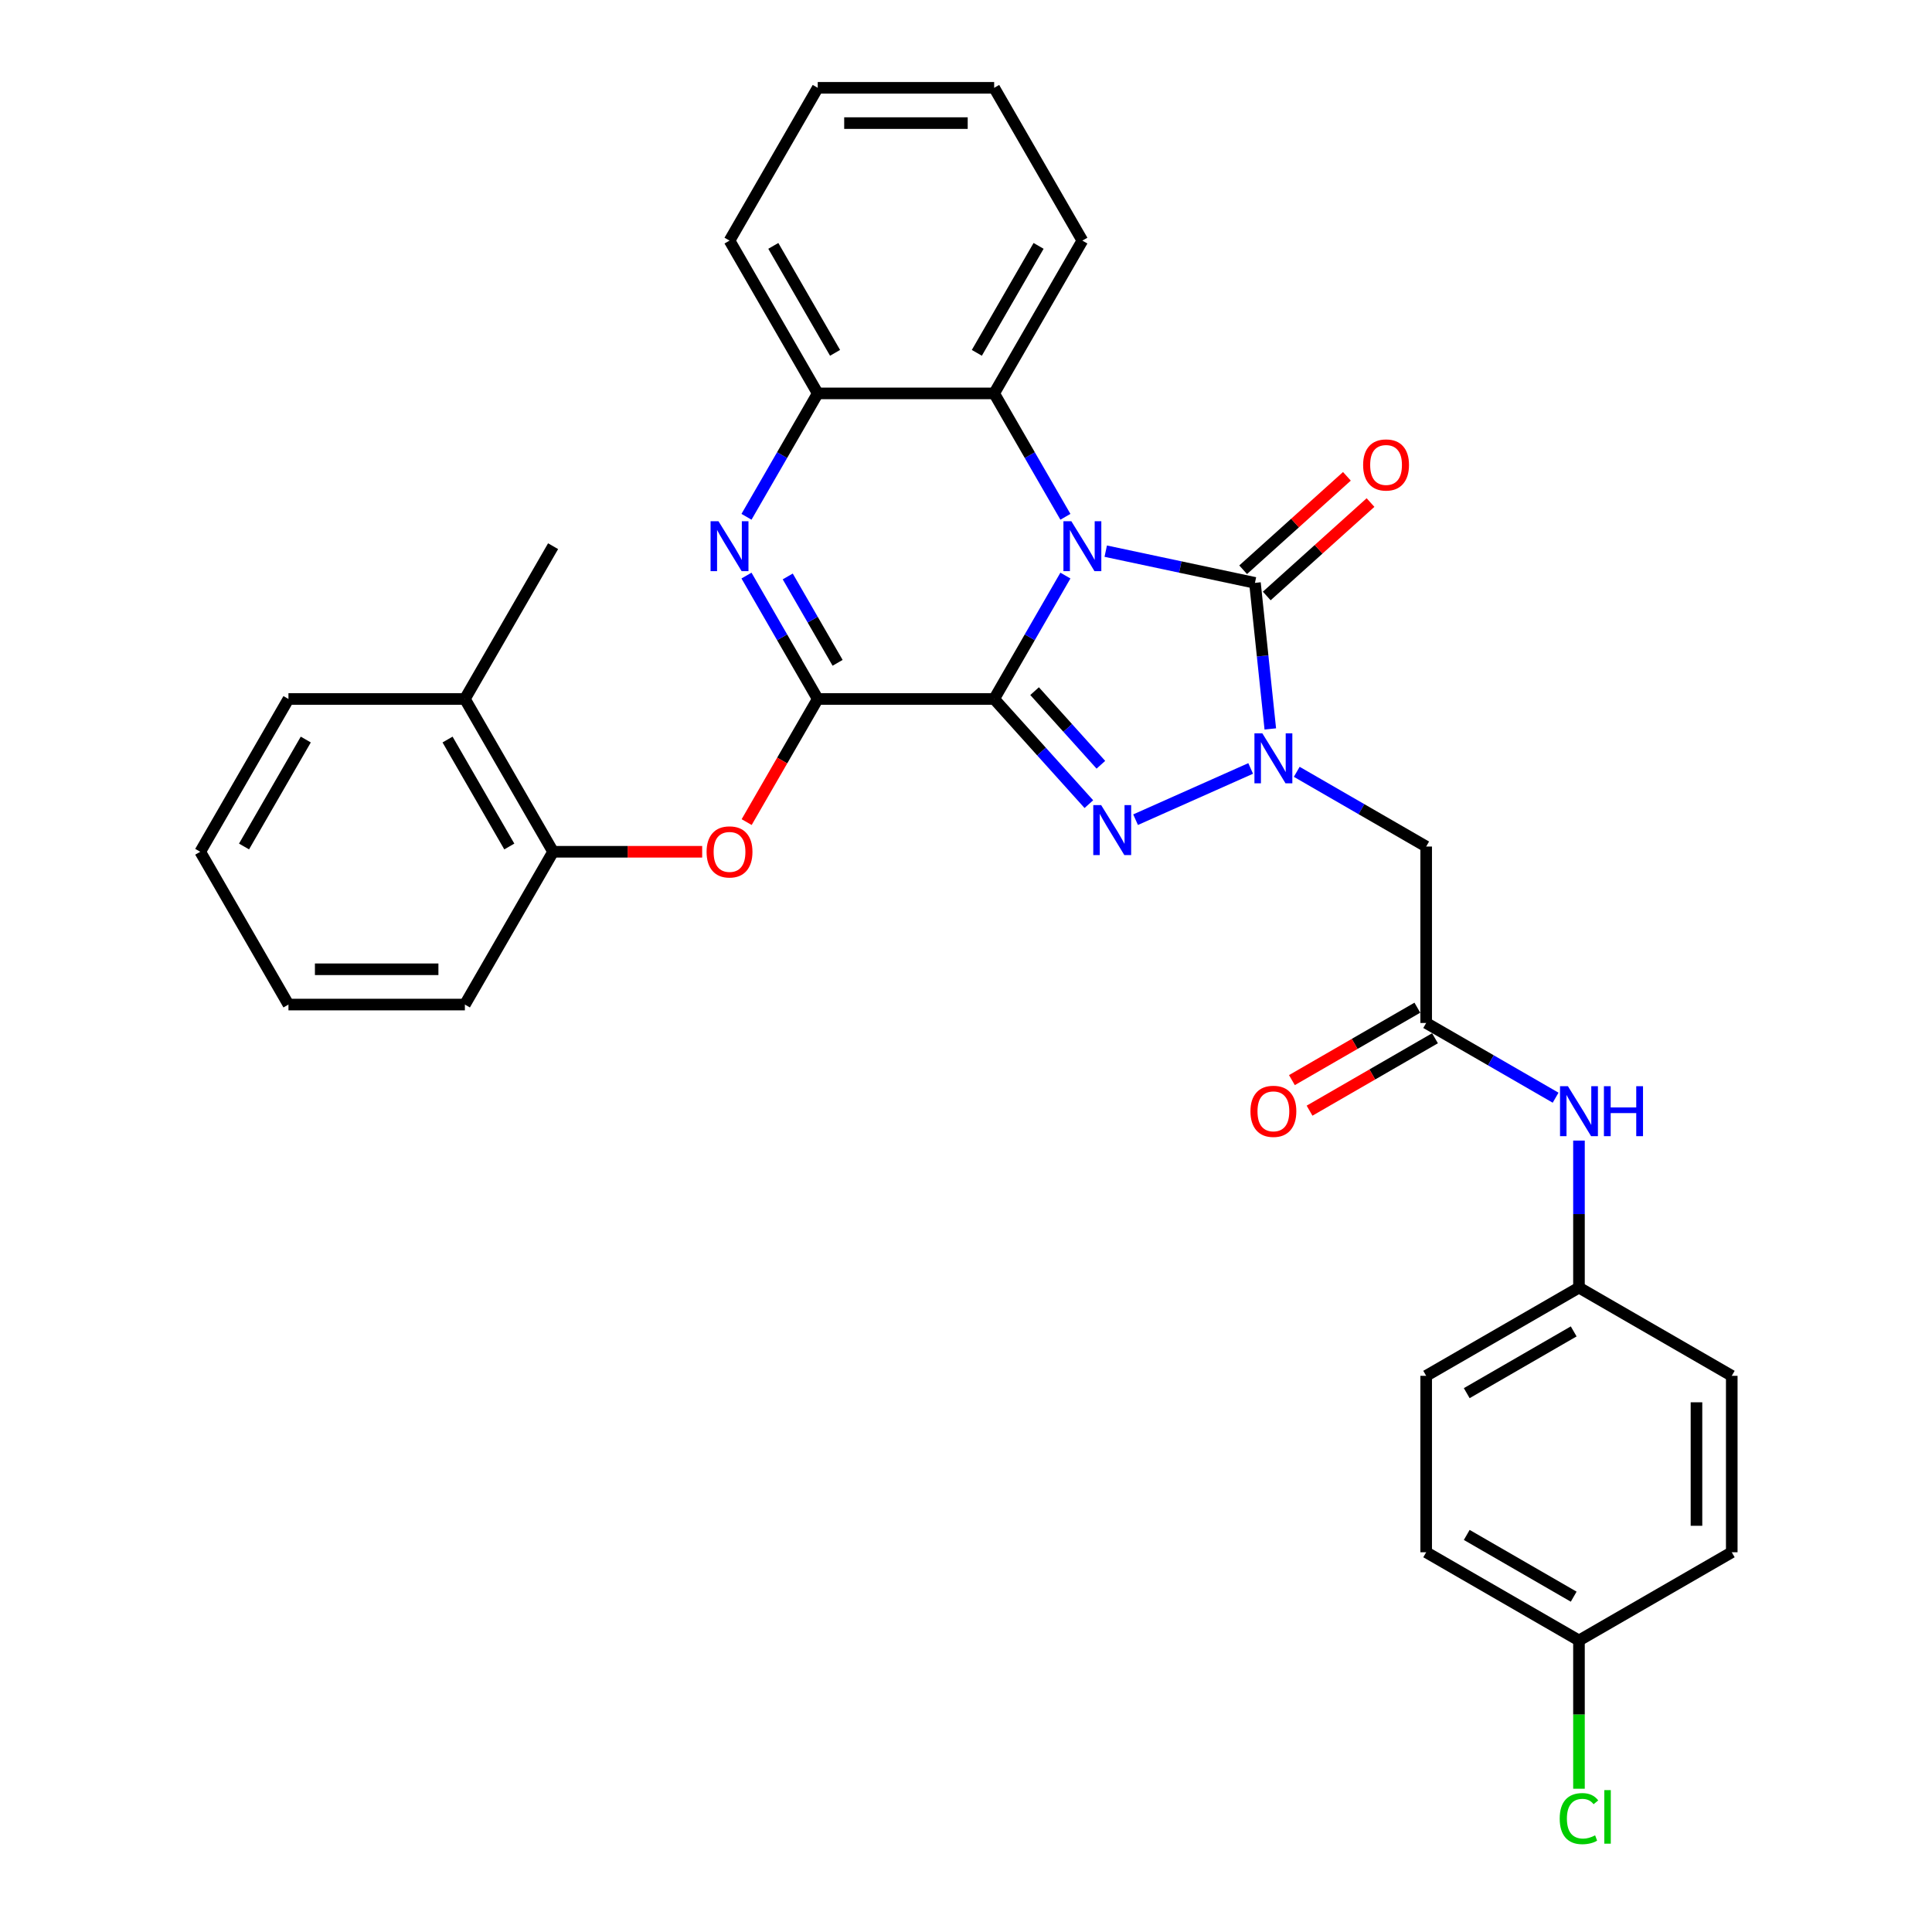 <?xml version='1.0' encoding='iso-8859-1'?>
<svg version='1.1' baseProfile='full'
              xmlns='http://www.w3.org/2000/svg'
                      xmlns:rdkit='http://www.rdkit.org/xml'
                      xmlns:xlink='http://www.w3.org/1999/xlink'
                  xml:space='preserve'
width='1000px' height='1000px' viewBox='0 0 1000 1000'>
<!-- END OF HEADER -->
<rect style='opacity:1.0;fill:#FFFFFF;stroke:none' width='1000' height='1000' x='0' y='0'> </rect>
<path class='bond-0' d='M 514.577,361.791 L 533.014,329.856' style='fill:none;fill-rule:evenodd;stroke:#000000;stroke-width:6px;stroke-linecap:butt;stroke-linejoin:miter;stroke-opacity:1' />
<path class='bond-0' d='M 533.014,329.856 L 551.452,297.92' style='fill:none;fill-rule:evenodd;stroke:#0000FF;stroke-width:6px;stroke-linecap:butt;stroke-linejoin:miter;stroke-opacity:1' />
<path class='bond-1' d='M 514.577,361.791 L 539.083,389.008' style='fill:none;fill-rule:evenodd;stroke:#000000;stroke-width:6px;stroke-linecap:butt;stroke-linejoin:miter;stroke-opacity:1' />
<path class='bond-1' d='M 539.083,389.008 L 563.59,416.226' style='fill:none;fill-rule:evenodd;stroke:#0000FF;stroke-width:6px;stroke-linecap:butt;stroke-linejoin:miter;stroke-opacity:1' />
<path class='bond-1' d='M 535.501,357.735 L 552.656,376.787' style='fill:none;fill-rule:evenodd;stroke:#000000;stroke-width:6px;stroke-linecap:butt;stroke-linejoin:miter;stroke-opacity:1' />
<path class='bond-1' d='M 552.656,376.787 L 569.811,395.84' style='fill:none;fill-rule:evenodd;stroke:#0000FF;stroke-width:6px;stroke-linecap:butt;stroke-linejoin:miter;stroke-opacity:1' />
<path class='bond-4' d='M 514.577,361.791 L 423.258,361.791' style='fill:none;fill-rule:evenodd;stroke:#000000;stroke-width:6px;stroke-linecap:butt;stroke-linejoin:miter;stroke-opacity:1' />
<path class='bond-3' d='M 572.326,285.277 L 610.943,293.485' style='fill:none;fill-rule:evenodd;stroke:#0000FF;stroke-width:6px;stroke-linecap:butt;stroke-linejoin:miter;stroke-opacity:1' />
<path class='bond-3' d='M 610.943,293.485 L 649.559,301.693' style='fill:none;fill-rule:evenodd;stroke:#000000;stroke-width:6px;stroke-linecap:butt;stroke-linejoin:miter;stroke-opacity:1' />
<path class='bond-6' d='M 551.452,267.493 L 533.014,235.558' style='fill:none;fill-rule:evenodd;stroke:#0000FF;stroke-width:6px;stroke-linecap:butt;stroke-linejoin:miter;stroke-opacity:1' />
<path class='bond-6' d='M 533.014,235.558 L 514.577,203.623' style='fill:none;fill-rule:evenodd;stroke:#000000;stroke-width:6px;stroke-linecap:butt;stroke-linejoin:miter;stroke-opacity:1' />
<path class='bond-2' d='M 587.771,424.271 L 647.344,397.747' style='fill:none;fill-rule:evenodd;stroke:#0000FF;stroke-width:6px;stroke-linecap:butt;stroke-linejoin:miter;stroke-opacity:1' />
<path class='bond-7' d='M 671.195,399.492 L 704.691,418.831' style='fill:none;fill-rule:evenodd;stroke:#0000FF;stroke-width:6px;stroke-linecap:butt;stroke-linejoin:miter;stroke-opacity:1' />
<path class='bond-7' d='M 704.691,418.831 L 738.188,438.17' style='fill:none;fill-rule:evenodd;stroke:#000000;stroke-width:6px;stroke-linecap:butt;stroke-linejoin:miter;stroke-opacity:1' />
<path class='bond-32' d='M 657.505,377.297 L 653.532,339.495' style='fill:none;fill-rule:evenodd;stroke:#0000FF;stroke-width:6px;stroke-linecap:butt;stroke-linejoin:miter;stroke-opacity:1' />
<path class='bond-32' d='M 653.532,339.495 L 649.559,301.693' style='fill:none;fill-rule:evenodd;stroke:#000000;stroke-width:6px;stroke-linecap:butt;stroke-linejoin:miter;stroke-opacity:1' />
<path class='bond-12' d='M 655.669,308.479 L 682.523,284.3' style='fill:none;fill-rule:evenodd;stroke:#000000;stroke-width:6px;stroke-linecap:butt;stroke-linejoin:miter;stroke-opacity:1' />
<path class='bond-12' d='M 682.523,284.3 L 709.378,260.12' style='fill:none;fill-rule:evenodd;stroke:#FF0000;stroke-width:6px;stroke-linecap:butt;stroke-linejoin:miter;stroke-opacity:1' />
<path class='bond-12' d='M 643.448,294.907 L 670.303,270.727' style='fill:none;fill-rule:evenodd;stroke:#000000;stroke-width:6px;stroke-linecap:butt;stroke-linejoin:miter;stroke-opacity:1' />
<path class='bond-12' d='M 670.303,270.727 L 697.157,246.547' style='fill:none;fill-rule:evenodd;stroke:#FF0000;stroke-width:6px;stroke-linecap:butt;stroke-linejoin:miter;stroke-opacity:1' />
<path class='bond-5' d='M 423.258,361.791 L 404.82,329.856' style='fill:none;fill-rule:evenodd;stroke:#000000;stroke-width:6px;stroke-linecap:butt;stroke-linejoin:miter;stroke-opacity:1' />
<path class='bond-5' d='M 404.82,329.856 L 386.383,297.92' style='fill:none;fill-rule:evenodd;stroke:#0000FF;stroke-width:6px;stroke-linecap:butt;stroke-linejoin:miter;stroke-opacity:1' />
<path class='bond-5' d='M 433.544,343.078 L 420.637,320.724' style='fill:none;fill-rule:evenodd;stroke:#000000;stroke-width:6px;stroke-linecap:butt;stroke-linejoin:miter;stroke-opacity:1' />
<path class='bond-5' d='M 420.637,320.724 L 407.731,298.369' style='fill:none;fill-rule:evenodd;stroke:#0000FF;stroke-width:6px;stroke-linecap:butt;stroke-linejoin:miter;stroke-opacity:1' />
<path class='bond-9' d='M 423.258,361.791 L 404.863,393.653' style='fill:none;fill-rule:evenodd;stroke:#000000;stroke-width:6px;stroke-linecap:butt;stroke-linejoin:miter;stroke-opacity:1' />
<path class='bond-9' d='M 404.863,393.653 L 386.467,425.515' style='fill:none;fill-rule:evenodd;stroke:#FF0000;stroke-width:6px;stroke-linecap:butt;stroke-linejoin:miter;stroke-opacity:1' />
<path class='bond-8' d='M 386.383,267.493 L 404.82,235.558' style='fill:none;fill-rule:evenodd;stroke:#0000FF;stroke-width:6px;stroke-linecap:butt;stroke-linejoin:miter;stroke-opacity:1' />
<path class='bond-8' d='M 404.82,235.558 L 423.258,203.623' style='fill:none;fill-rule:evenodd;stroke:#000000;stroke-width:6px;stroke-linecap:butt;stroke-linejoin:miter;stroke-opacity:1' />
<path class='bond-23' d='M 514.577,203.623 L 560.236,124.539' style='fill:none;fill-rule:evenodd;stroke:#000000;stroke-width:6px;stroke-linecap:butt;stroke-linejoin:miter;stroke-opacity:1' />
<path class='bond-23' d='M 505.609,182.628 L 537.57,127.269' style='fill:none;fill-rule:evenodd;stroke:#000000;stroke-width:6px;stroke-linecap:butt;stroke-linejoin:miter;stroke-opacity:1' />
<path class='bond-33' d='M 514.577,203.623 L 423.258,203.623' style='fill:none;fill-rule:evenodd;stroke:#000000;stroke-width:6px;stroke-linecap:butt;stroke-linejoin:miter;stroke-opacity:1' />
<path class='bond-10' d='M 738.188,438.17 L 738.188,529.489' style='fill:none;fill-rule:evenodd;stroke:#000000;stroke-width:6px;stroke-linecap:butt;stroke-linejoin:miter;stroke-opacity:1' />
<path class='bond-24' d='M 423.258,203.623 L 377.599,124.539' style='fill:none;fill-rule:evenodd;stroke:#000000;stroke-width:6px;stroke-linecap:butt;stroke-linejoin:miter;stroke-opacity:1' />
<path class='bond-24' d='M 432.226,182.628 L 400.265,127.269' style='fill:none;fill-rule:evenodd;stroke:#000000;stroke-width:6px;stroke-linecap:butt;stroke-linejoin:miter;stroke-opacity:1' />
<path class='bond-11' d='M 363.445,440.875 L 324.863,440.875' style='fill:none;fill-rule:evenodd;stroke:#FF0000;stroke-width:6px;stroke-linecap:butt;stroke-linejoin:miter;stroke-opacity:1' />
<path class='bond-11' d='M 324.863,440.875 L 286.281,440.875' style='fill:none;fill-rule:evenodd;stroke:#000000;stroke-width:6px;stroke-linecap:butt;stroke-linejoin:miter;stroke-opacity:1' />
<path class='bond-13' d='M 738.188,529.489 L 771.685,548.828' style='fill:none;fill-rule:evenodd;stroke:#000000;stroke-width:6px;stroke-linecap:butt;stroke-linejoin:miter;stroke-opacity:1' />
<path class='bond-13' d='M 771.685,548.828 L 805.182,568.167' style='fill:none;fill-rule:evenodd;stroke:#0000FF;stroke-width:6px;stroke-linecap:butt;stroke-linejoin:miter;stroke-opacity:1' />
<path class='bond-14' d='M 733.622,521.58 L 701.157,540.324' style='fill:none;fill-rule:evenodd;stroke:#000000;stroke-width:6px;stroke-linecap:butt;stroke-linejoin:miter;stroke-opacity:1' />
<path class='bond-14' d='M 701.157,540.324 L 668.692,559.067' style='fill:none;fill-rule:evenodd;stroke:#FF0000;stroke-width:6px;stroke-linecap:butt;stroke-linejoin:miter;stroke-opacity:1' />
<path class='bond-14' d='M 742.754,537.397 L 710.289,556.141' style='fill:none;fill-rule:evenodd;stroke:#000000;stroke-width:6px;stroke-linecap:butt;stroke-linejoin:miter;stroke-opacity:1' />
<path class='bond-14' d='M 710.289,556.141 L 677.824,574.884' style='fill:none;fill-rule:evenodd;stroke:#FF0000;stroke-width:6px;stroke-linecap:butt;stroke-linejoin:miter;stroke-opacity:1' />
<path class='bond-15' d='M 286.281,440.875 L 240.621,361.791' style='fill:none;fill-rule:evenodd;stroke:#000000;stroke-width:6px;stroke-linecap:butt;stroke-linejoin:miter;stroke-opacity:1' />
<path class='bond-15' d='M 263.615,438.144 L 231.653,382.785' style='fill:none;fill-rule:evenodd;stroke:#000000;stroke-width:6px;stroke-linecap:butt;stroke-linejoin:miter;stroke-opacity:1' />
<path class='bond-25' d='M 286.281,440.875 L 240.621,519.959' style='fill:none;fill-rule:evenodd;stroke:#000000;stroke-width:6px;stroke-linecap:butt;stroke-linejoin:miter;stroke-opacity:1' />
<path class='bond-16' d='M 817.272,590.362 L 817.272,628.414' style='fill:none;fill-rule:evenodd;stroke:#0000FF;stroke-width:6px;stroke-linecap:butt;stroke-linejoin:miter;stroke-opacity:1' />
<path class='bond-16' d='M 817.272,628.414 L 817.272,666.466' style='fill:none;fill-rule:evenodd;stroke:#000000;stroke-width:6px;stroke-linecap:butt;stroke-linejoin:miter;stroke-opacity:1' />
<path class='bond-26' d='M 240.621,361.791 L 286.281,282.707' style='fill:none;fill-rule:evenodd;stroke:#000000;stroke-width:6px;stroke-linecap:butt;stroke-linejoin:miter;stroke-opacity:1' />
<path class='bond-27' d='M 240.621,361.791 L 149.303,361.791' style='fill:none;fill-rule:evenodd;stroke:#000000;stroke-width:6px;stroke-linecap:butt;stroke-linejoin:miter;stroke-opacity:1' />
<path class='bond-19' d='M 817.272,666.466 L 896.356,712.126' style='fill:none;fill-rule:evenodd;stroke:#000000;stroke-width:6px;stroke-linecap:butt;stroke-linejoin:miter;stroke-opacity:1' />
<path class='bond-20' d='M 817.272,666.466 L 738.188,712.126' style='fill:none;fill-rule:evenodd;stroke:#000000;stroke-width:6px;stroke-linecap:butt;stroke-linejoin:miter;stroke-opacity:1' />
<path class='bond-20' d='M 814.541,689.132 L 759.183,721.093' style='fill:none;fill-rule:evenodd;stroke:#000000;stroke-width:6px;stroke-linecap:butt;stroke-linejoin:miter;stroke-opacity:1' />
<path class='bond-17' d='M 817.272,849.103 L 738.188,803.444' style='fill:none;fill-rule:evenodd;stroke:#000000;stroke-width:6px;stroke-linecap:butt;stroke-linejoin:miter;stroke-opacity:1' />
<path class='bond-17' d='M 814.541,826.437 L 759.183,794.476' style='fill:none;fill-rule:evenodd;stroke:#000000;stroke-width:6px;stroke-linecap:butt;stroke-linejoin:miter;stroke-opacity:1' />
<path class='bond-18' d='M 817.272,849.103 L 817.272,887.475' style='fill:none;fill-rule:evenodd;stroke:#000000;stroke-width:6px;stroke-linecap:butt;stroke-linejoin:miter;stroke-opacity:1' />
<path class='bond-18' d='M 817.272,887.475 L 817.272,925.847' style='fill:none;fill-rule:evenodd;stroke:#00CC00;stroke-width:6px;stroke-linecap:butt;stroke-linejoin:miter;stroke-opacity:1' />
<path class='bond-36' d='M 817.272,849.103 L 896.356,803.444' style='fill:none;fill-rule:evenodd;stroke:#000000;stroke-width:6px;stroke-linecap:butt;stroke-linejoin:miter;stroke-opacity:1' />
<path class='bond-22' d='M 896.356,712.126 L 896.356,803.444' style='fill:none;fill-rule:evenodd;stroke:#000000;stroke-width:6px;stroke-linecap:butt;stroke-linejoin:miter;stroke-opacity:1' />
<path class='bond-22' d='M 878.093,725.823 L 878.093,789.746' style='fill:none;fill-rule:evenodd;stroke:#000000;stroke-width:6px;stroke-linecap:butt;stroke-linejoin:miter;stroke-opacity:1' />
<path class='bond-21' d='M 738.188,712.126 L 738.188,803.444' style='fill:none;fill-rule:evenodd;stroke:#000000;stroke-width:6px;stroke-linecap:butt;stroke-linejoin:miter;stroke-opacity:1' />
<path class='bond-28' d='M 560.236,124.539 L 514.577,45.455' style='fill:none;fill-rule:evenodd;stroke:#000000;stroke-width:6px;stroke-linecap:butt;stroke-linejoin:miter;stroke-opacity:1' />
<path class='bond-29' d='M 377.599,124.539 L 423.258,45.455' style='fill:none;fill-rule:evenodd;stroke:#000000;stroke-width:6px;stroke-linecap:butt;stroke-linejoin:miter;stroke-opacity:1' />
<path class='bond-30' d='M 240.621,519.959 L 149.303,519.959' style='fill:none;fill-rule:evenodd;stroke:#000000;stroke-width:6px;stroke-linecap:butt;stroke-linejoin:miter;stroke-opacity:1' />
<path class='bond-30' d='M 226.924,501.695 L 163.001,501.695' style='fill:none;fill-rule:evenodd;stroke:#000000;stroke-width:6px;stroke-linecap:butt;stroke-linejoin:miter;stroke-opacity:1' />
<path class='bond-35' d='M 149.303,361.791 L 103.644,440.875' style='fill:none;fill-rule:evenodd;stroke:#000000;stroke-width:6px;stroke-linecap:butt;stroke-linejoin:miter;stroke-opacity:1' />
<path class='bond-35' d='M 158.271,382.785 L 126.309,438.144' style='fill:none;fill-rule:evenodd;stroke:#000000;stroke-width:6px;stroke-linecap:butt;stroke-linejoin:miter;stroke-opacity:1' />
<path class='bond-34' d='M 514.577,45.455 L 423.258,45.455' style='fill:none;fill-rule:evenodd;stroke:#000000;stroke-width:6px;stroke-linecap:butt;stroke-linejoin:miter;stroke-opacity:1' />
<path class='bond-34' d='M 500.879,63.718 L 436.956,63.718' style='fill:none;fill-rule:evenodd;stroke:#000000;stroke-width:6px;stroke-linecap:butt;stroke-linejoin:miter;stroke-opacity:1' />
<path class='bond-31' d='M 149.303,519.959 L 103.644,440.875' style='fill:none;fill-rule:evenodd;stroke:#000000;stroke-width:6px;stroke-linecap:butt;stroke-linejoin:miter;stroke-opacity:1' />
<path  class='atom-1' d='M 554.519 269.776
L 562.994 283.474
Q 563.834 284.825, 565.185 287.273
Q 566.537 289.72, 566.61 289.866
L 566.61 269.776
L 570.043 269.776
L 570.043 295.637
L 566.5 295.637
L 557.405 280.661
Q 556.346 278.908, 555.213 276.899
Q 554.117 274.89, 553.789 274.269
L 553.789 295.637
L 550.428 295.637
L 550.428 269.776
L 554.519 269.776
' fill='#0000FF'/>
<path  class='atom-2' d='M 569.964 416.723
L 578.438 430.421
Q 579.278 431.772, 580.63 434.22
Q 581.982 436.667, 582.055 436.813
L 582.055 416.723
L 585.488 416.723
L 585.488 442.584
L 581.945 442.584
L 572.85 427.608
Q 571.79 425.855, 570.658 423.846
Q 569.562 421.837, 569.233 421.216
L 569.233 442.584
L 565.873 442.584
L 565.873 416.723
L 569.964 416.723
' fill='#0000FF'/>
<path  class='atom-3' d='M 653.388 379.58
L 661.862 393.278
Q 662.702 394.63, 664.054 397.077
Q 665.405 399.524, 665.478 399.67
L 665.478 379.58
L 668.912 379.58
L 668.912 405.442
L 665.369 405.442
L 656.273 390.466
Q 655.214 388.712, 654.082 386.703
Q 652.986 384.694, 652.657 384.073
L 652.657 405.442
L 649.296 405.442
L 649.296 379.58
L 653.388 379.58
' fill='#0000FF'/>
<path  class='atom-6' d='M 371.882 269.776
L 380.357 283.474
Q 381.197 284.825, 382.548 287.273
Q 383.9 289.72, 383.973 289.866
L 383.973 269.776
L 387.407 269.776
L 387.407 295.637
L 383.863 295.637
L 374.768 280.661
Q 373.709 278.908, 372.576 276.899
Q 371.481 274.89, 371.152 274.269
L 371.152 295.637
L 367.791 295.637
L 367.791 269.776
L 371.882 269.776
' fill='#0000FF'/>
<path  class='atom-10' d='M 365.728 440.948
Q 365.728 434.738, 368.796 431.268
Q 371.864 427.798, 377.599 427.798
Q 383.334 427.798, 386.402 431.268
Q 389.47 434.738, 389.47 440.948
Q 389.47 447.231, 386.366 450.81
Q 383.261 454.353, 377.599 454.353
Q 371.901 454.353, 368.796 450.81
Q 365.728 447.267, 365.728 440.948
M 377.599 451.431
Q 381.544 451.431, 383.663 448.801
Q 385.818 446.135, 385.818 440.948
Q 385.818 435.871, 383.663 433.314
Q 381.544 430.72, 377.599 430.72
Q 373.654 430.72, 371.499 433.277
Q 369.38 435.834, 369.38 440.948
Q 369.38 446.171, 371.499 448.801
Q 373.654 451.431, 377.599 451.431
' fill='#FF0000'/>
<path  class='atom-13' d='M 705.55 240.662
Q 705.55 234.452, 708.618 230.982
Q 711.687 227.512, 717.421 227.512
Q 723.156 227.512, 726.225 230.982
Q 729.293 234.452, 729.293 240.662
Q 729.293 246.945, 726.188 250.524
Q 723.083 254.068, 717.421 254.068
Q 711.723 254.068, 708.618 250.524
Q 705.55 246.981, 705.55 240.662
M 717.421 251.145
Q 721.366 251.145, 723.485 248.515
Q 725.64 245.849, 725.64 240.662
Q 725.64 235.585, 723.485 233.028
Q 721.366 230.434, 717.421 230.434
Q 713.477 230.434, 711.321 232.991
Q 709.203 235.548, 709.203 240.662
Q 709.203 245.885, 711.321 248.515
Q 713.477 251.145, 717.421 251.145
' fill='#FF0000'/>
<path  class='atom-14' d='M 811.556 562.217
L 820.03 575.915
Q 820.87 577.266, 822.222 579.714
Q 823.573 582.161, 823.646 582.307
L 823.646 562.217
L 827.08 562.217
L 827.08 588.079
L 823.537 588.079
L 814.441 573.102
Q 813.382 571.349, 812.25 569.34
Q 811.154 567.331, 810.825 566.71
L 810.825 588.079
L 807.465 588.079
L 807.465 562.217
L 811.556 562.217
' fill='#0000FF'/>
<path  class='atom-14' d='M 830.185 562.217
L 833.691 562.217
L 833.691 573.212
L 846.914 573.212
L 846.914 562.217
L 850.421 562.217
L 850.421 588.079
L 846.914 588.079
L 846.914 576.134
L 833.691 576.134
L 833.691 588.079
L 830.185 588.079
L 830.185 562.217
' fill='#0000FF'/>
<path  class='atom-15' d='M 647.233 575.221
Q 647.233 569.011, 650.301 565.541
Q 653.369 562.071, 659.104 562.071
Q 664.839 562.071, 667.907 565.541
Q 670.975 569.011, 670.975 575.221
Q 670.975 581.504, 667.871 585.083
Q 664.766 588.626, 659.104 588.626
Q 653.406 588.626, 650.301 585.083
Q 647.233 581.54, 647.233 575.221
M 659.104 585.704
Q 663.049 585.704, 665.168 583.074
Q 667.323 580.408, 667.323 575.221
Q 667.323 570.144, 665.168 567.587
Q 663.049 564.993, 659.104 564.993
Q 655.159 564.993, 653.004 567.55
Q 650.885 570.107, 650.885 575.221
Q 650.885 580.444, 653.004 583.074
Q 655.159 585.704, 659.104 585.704
' fill='#FF0000'/>
<path  class='atom-19' d='M 807.3 941.316
Q 807.3 934.888, 810.295 931.527
Q 813.327 928.13, 819.062 928.13
Q 824.395 928.13, 827.244 931.892
L 824.833 933.865
Q 822.751 931.125, 819.062 931.125
Q 815.154 931.125, 813.072 933.755
Q 811.026 936.349, 811.026 941.316
Q 811.026 946.43, 813.145 949.06
Q 815.3 951.69, 819.464 951.69
Q 822.313 951.69, 825.637 949.973
L 826.66 952.713
Q 825.308 953.59, 823.263 954.101
Q 821.217 954.612, 818.952 954.612
Q 813.327 954.612, 810.295 951.179
Q 807.3 947.745, 807.3 941.316
' fill='#00CC00'/>
<path  class='atom-19' d='M 830.386 926.559
L 833.746 926.559
L 833.746 954.284
L 830.386 954.284
L 830.386 926.559
' fill='#00CC00'/>
</svg>
